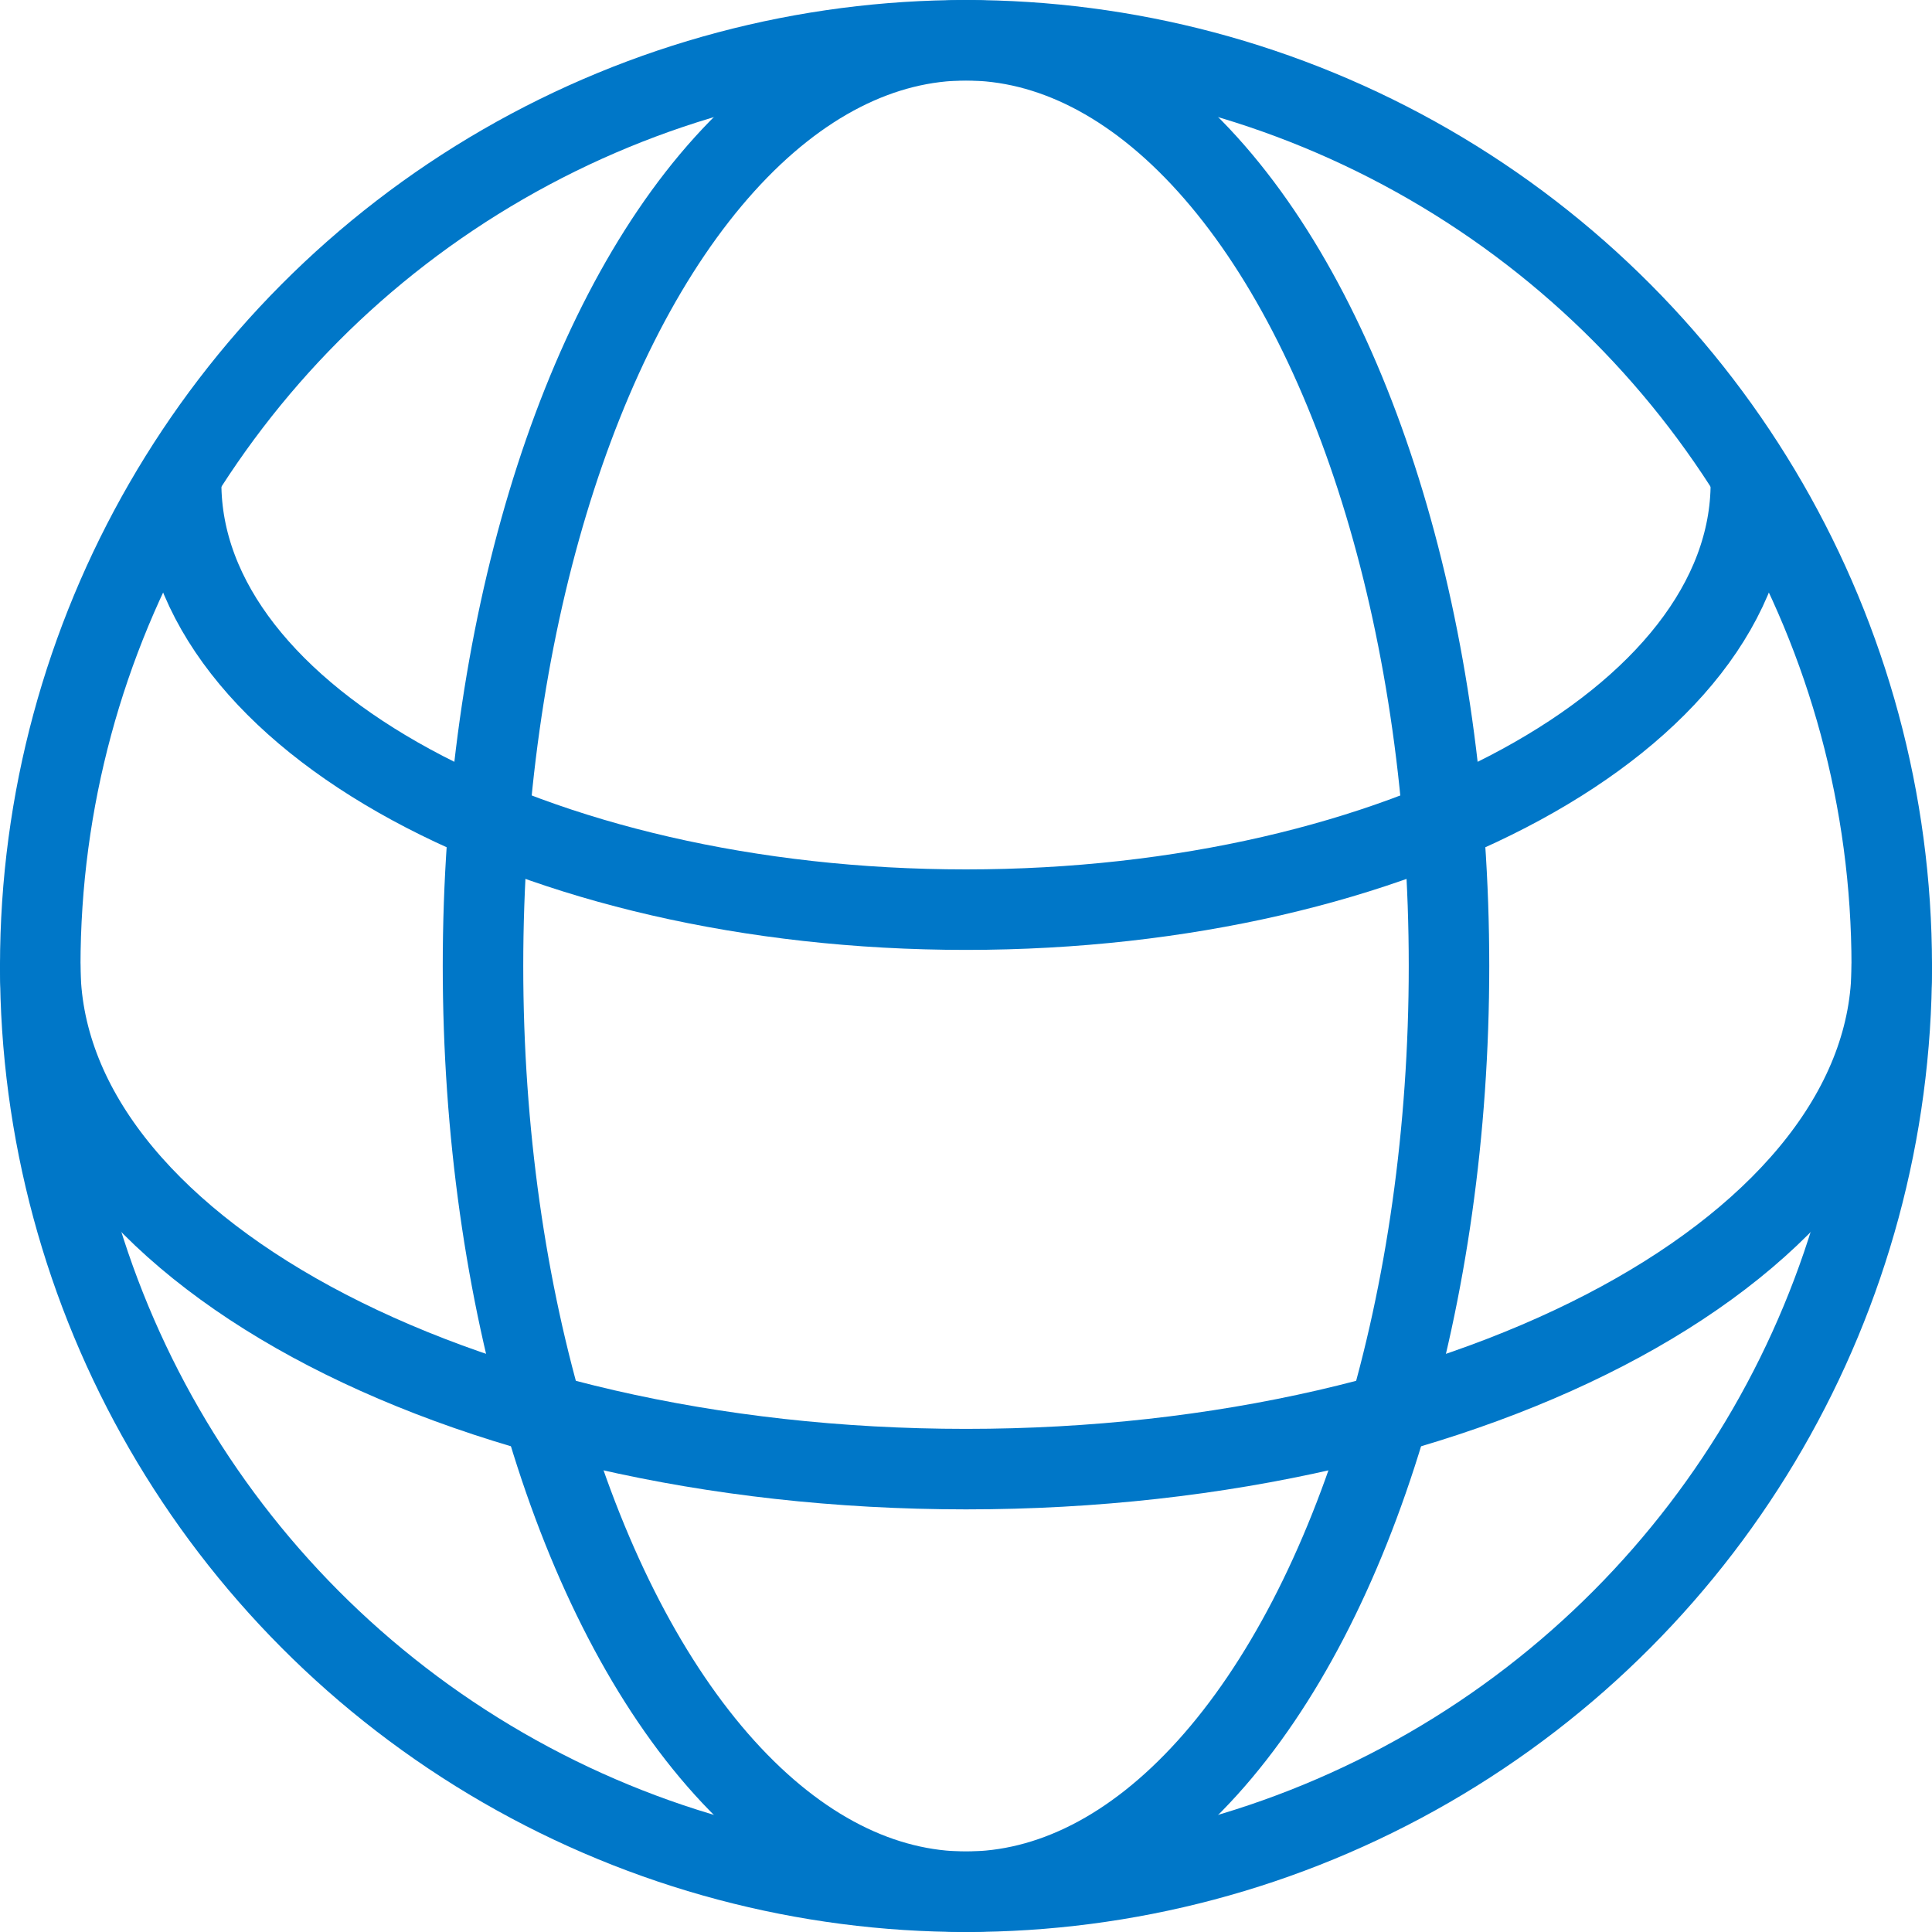 <svg xmlns="http://www.w3.org/2000/svg" id="icon-globe" width="72" height="72" viewBox="0 0 72 72">
    <defs>
        <style>
            .cls-2,.cls-3{fill:none;stroke:#0077c8;stroke-linecap:round;stroke-linejoin:round;stroke-width:3px}.cls-3{fill-rule:evenodd}
        </style>
    </defs>
    <g id="Group_257">
        <path id="bound" fill="none" d="M0 0H72V72H0z"/>
        <circle id="Oval-28" cx="34.5" cy="34.5" r="34.5" class="cls-2" transform="translate(1.5 1.5)"/>
        <path id="Oval-28-Copy" d="M70.5 36c0 10.355-15.446 18.75-34.5 18.75S1.5 46.355 1.5 36" class="cls-3"/>
        <path id="Oval-28-Copy-2" d="M65.25 18c0 8.78-13.1 15.9-29.25 15.9S6.75 26.78 6.75 18" class="cls-3"/>
        <ellipse id="Oval-28-2" cx="18" cy="34.5" class="cls-2" rx="18" ry="34.5" transform="translate(18 1.5)"/>
    </g>
</svg>
